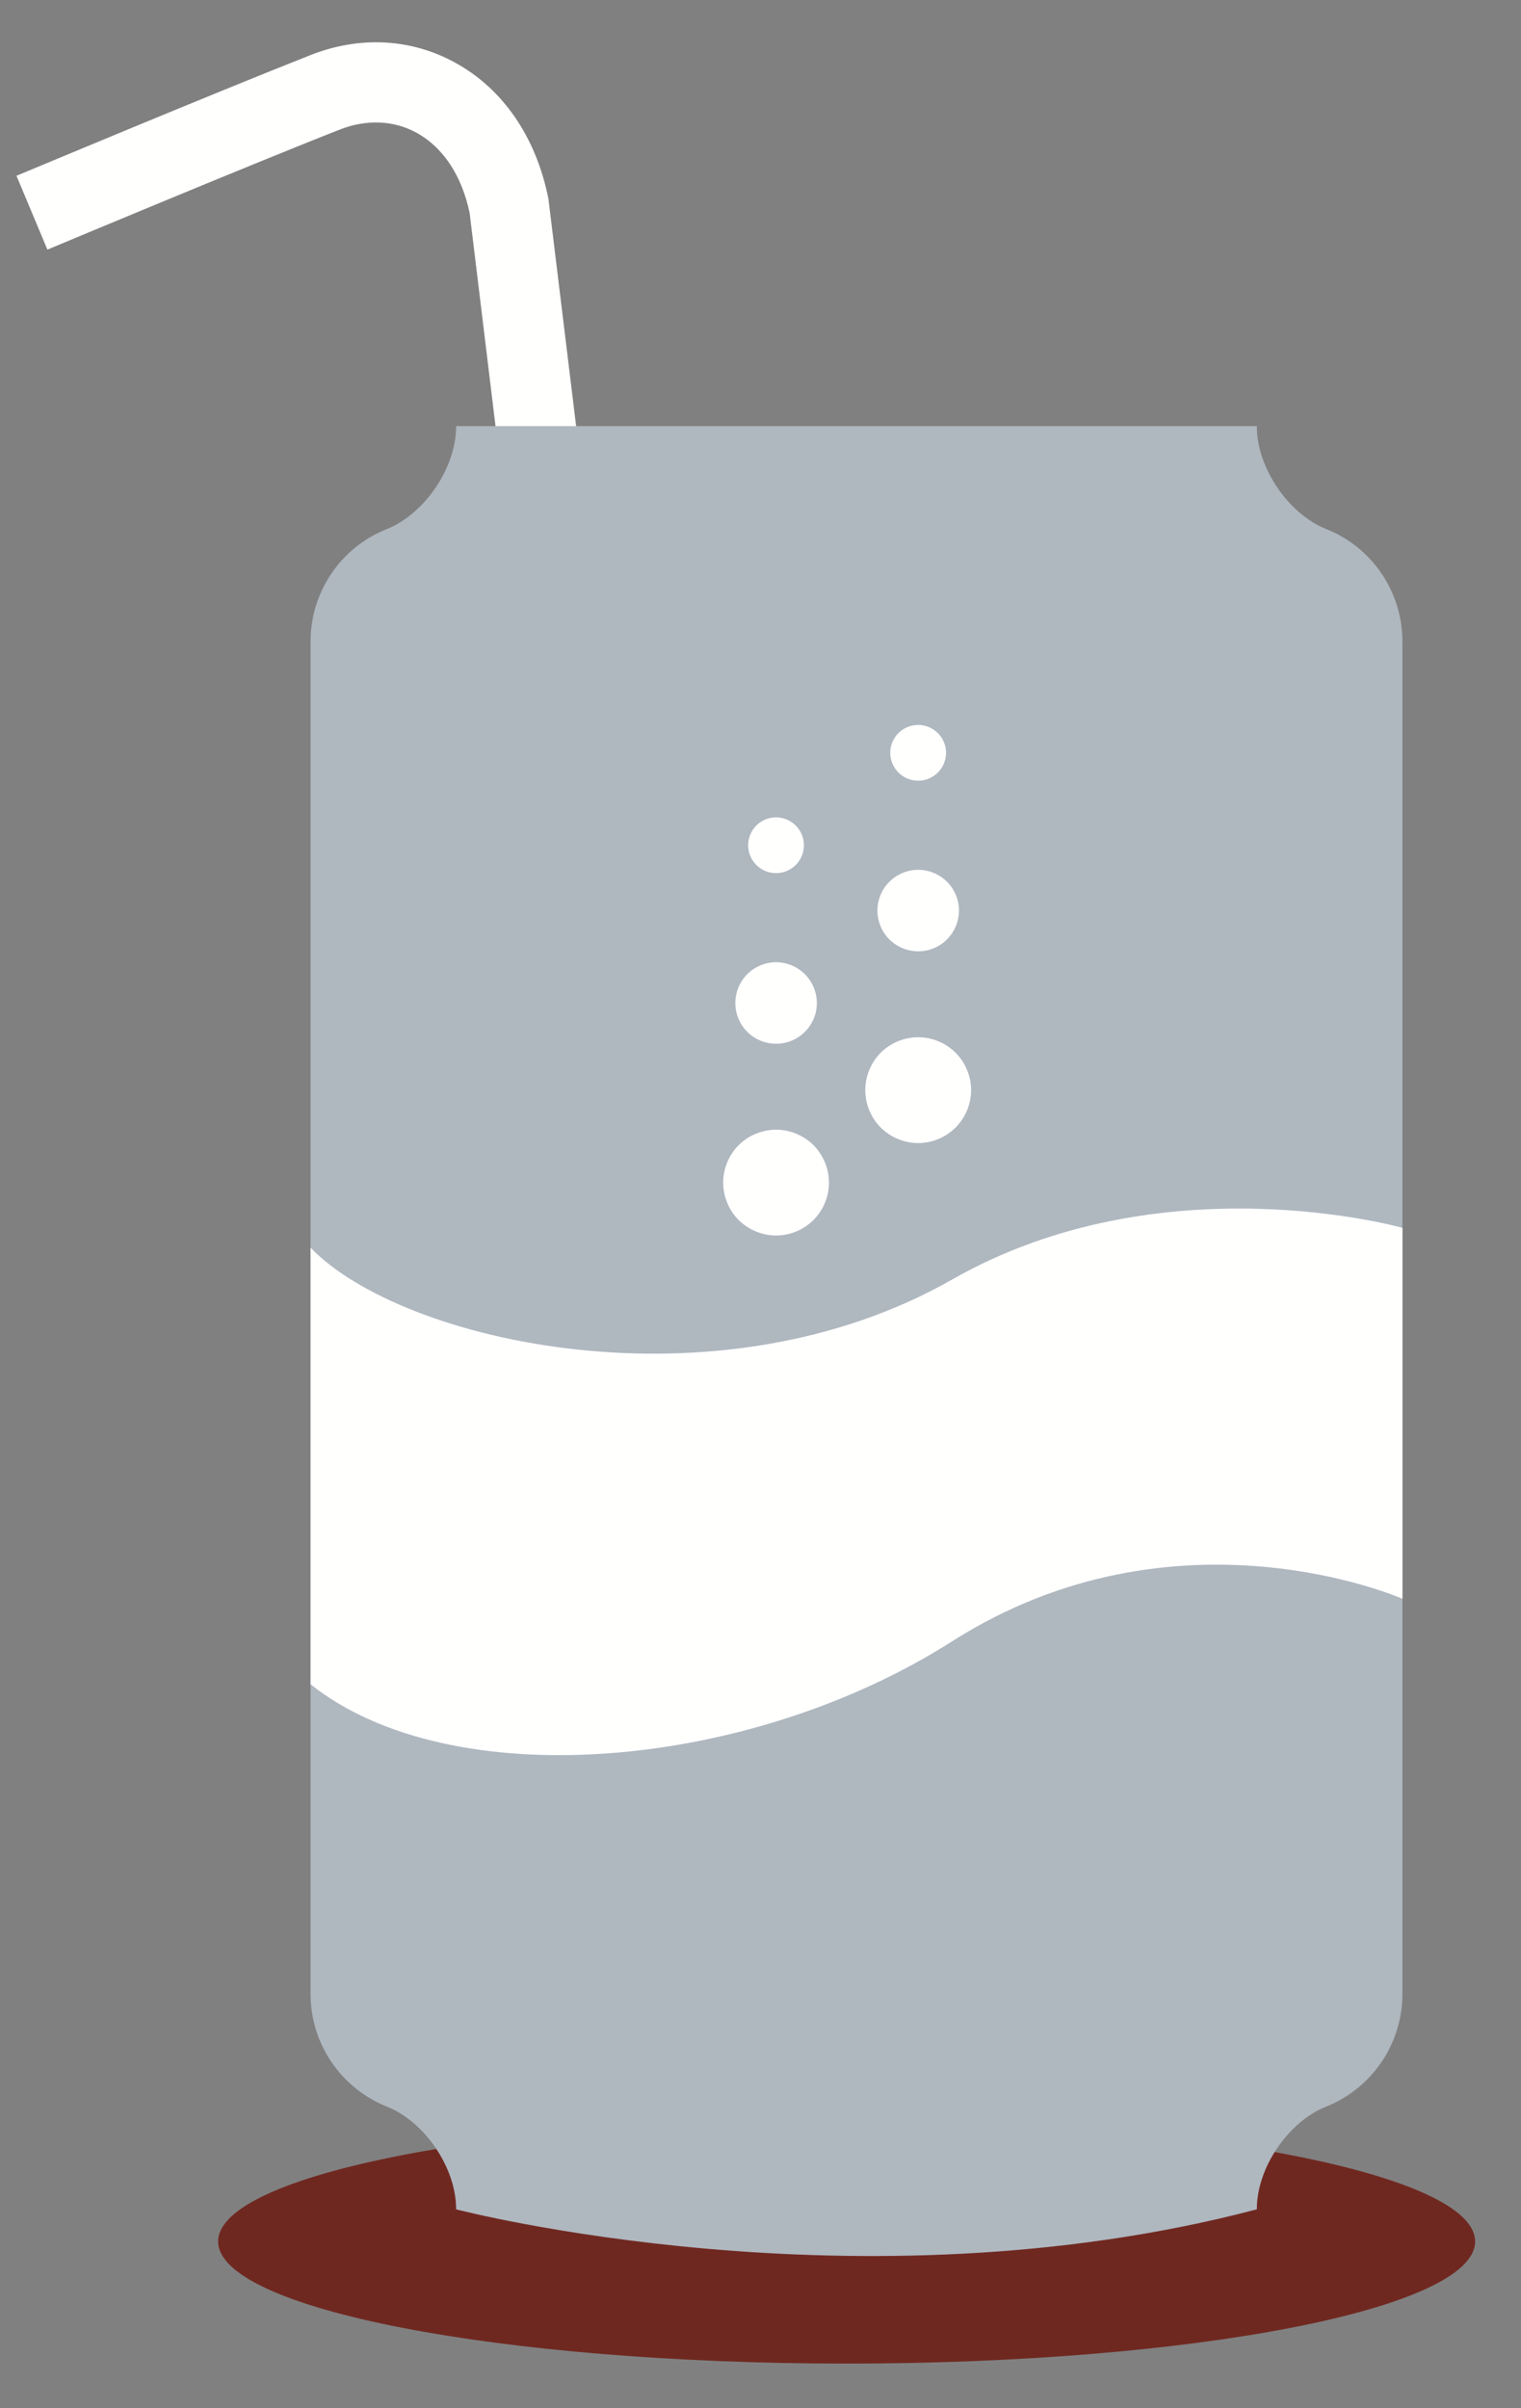 <?xml version="1.0" encoding="UTF-8"?>
<svg width="24px" height="38px" viewBox="0 0 24 38" version="1.1" xmlns="http://www.w3.org/2000/svg" xmlns:xlink="http://www.w3.org/1999/xlink">
    <rect x="0" y="0" width="24" height="38" fill="#808080" stroke="none"/>
    <!-- Generator: Sketch 47.1 (45422) - http://www.bohemiancoding.com/sketch -->
    <title>Fill 186</title>
    <desc>Created with Sketch.</desc>
    <defs></defs>
    <g id="Symbols" stroke="none" stroke-width="1" fill="none" fill-rule="evenodd">
        <g id="Fill-186">
            <path d="M23.276,35.369 C23.276,36.432 18.836,37.296 13.358,37.296 C7.882,37.296 3.442,36.432 3.442,35.369 C3.442,34.306 7.882,33.442 13.358,33.442 C18.836,33.442 23.276,34.306 23.276,35.369" fill="#6F2820"></path>
            <path d="M7.962,7.904 L9.216,7.752 L8.654,3.14 C8.462,2.167 7.938,1.401 7.177,0.986 C6.483,0.606 5.674,0.564 4.9,0.869 C3.387,1.465 0.291,2.761 0.26,2.774 L0.748,3.939 C0.779,3.926 3.862,2.634 5.363,2.044 C5.782,1.88 6.211,1.897 6.571,2.094 C6.992,2.324 7.289,2.774 7.411,3.364 L7.962,7.904" id="Fill-187" fill="#FFFFFE"></path>
            <path d="M22.129,22.23 L22.129,10.123 C22.129,9.34 21.652,8.636 20.926,8.348 C20.325,8.107 19.832,7.377 19.832,6.73 L19.832,6.724 L7.197,6.724 L7.197,6.73 C7.197,7.377 6.704,8.107 6.104,8.348 C5.377,8.636 4.9,9.34 4.9,10.123 L4.9,22.23 L4.9,19.359 L4.9,31.463 C4.9,32.247 5.377,32.95 6.104,33.241 C6.704,33.479 7.197,34.209 7.197,34.856 L7.197,34.862 C7.197,34.862 13.538,36.52 19.832,34.862 L19.832,34.856 C19.832,34.209 20.325,33.479 20.926,33.241 C21.652,32.95 22.129,32.247 22.129,31.463 L22.129,19.359" id="Fill-188" fill="#AFB7BF"></path>
            <path d="M4.901,26.577 C7.101,28.332 11.791,27.958 15.024,25.899 C18.558,23.649 22.13,25.228 22.13,25.228 L22.13,19.375 C22.13,19.375 18.34,18.299 15.024,20.19 C11.3,22.312 6.334,21.181 4.901,19.688" id="Fill-189" fill="#FFFFFE"></path>
            <path d="M13.897,17.792 C14.053,17.948 14.268,18.037 14.488,18.037 C14.708,18.037 14.922,17.947 15.078,17.792 C15.234,17.637 15.323,17.422 15.323,17.202 C15.323,16.982 15.234,16.768 15.078,16.611 C14.922,16.456 14.708,16.367 14.488,16.367 C14.268,16.367 14.052,16.456 13.897,16.611 C13.742,16.767 13.653,16.982 13.653,17.202 C13.653,17.422 13.742,17.637 13.897,17.792" id="Fill-190" fill="#FFFFFE"></path>
            <path d="M14.176,12.19 C14.258,12.273 14.371,12.319 14.488,12.319 C14.604,12.32 14.717,12.272 14.799,12.19 C14.881,12.108 14.928,11.995 14.928,11.878 C14.928,11.763 14.881,11.65 14.799,11.568 C14.717,11.486 14.603,11.439 14.488,11.439 C14.371,11.439 14.258,11.486 14.176,11.568 C14.094,11.65 14.047,11.763 14.047,11.878 C14.047,11.995 14.094,12.108 14.176,12.19" id="Fill-191" fill="#FFFFFE"></path>
            <path d="M14.033,14.823 C14.153,14.943 14.318,15.011 14.488,15.011 C14.658,15.012 14.823,14.943 14.943,14.823 C15.062,14.704 15.132,14.538 15.132,14.368 C15.132,14.199 15.063,14.033 14.943,13.914 C14.823,13.794 14.657,13.725 14.488,13.725 C14.318,13.725 14.153,13.794 14.033,13.914 C13.913,14.033 13.845,14.199 13.845,14.368 C13.845,14.538 13.913,14.704 14.033,14.823" id="Fill-192" fill="#FFFFFE"></path>
            <path d="M11.655,19.251 C11.811,19.407 12.026,19.495 12.246,19.496 C12.466,19.496 12.68,19.406 12.836,19.251 C12.991,19.096 13.081,18.881 13.08,18.661 C13.08,18.441 12.991,18.226 12.836,18.07 C12.68,17.915 12.465,17.826 12.246,17.826 C12.026,17.826 11.81,17.915 11.655,18.07 C11.5,18.226 11.411,18.441 11.411,18.661 C11.411,18.88 11.5,19.096 11.655,19.251" id="Fill-193" fill="#FFFFFE"></path>
            <path d="M11.934,13.649 C12.016,13.731 12.129,13.778 12.245,13.778 C12.361,13.778 12.474,13.731 12.556,13.649 C12.638,13.567 12.686,13.454 12.685,13.337 C12.685,13.222 12.638,13.108 12.556,13.026 C12.474,12.945 12.361,12.897 12.245,12.897 C12.129,12.897 12.016,12.944 11.934,13.026 C11.852,13.108 11.805,13.222 11.805,13.337 C11.805,13.454 11.852,13.567 11.934,13.649" id="Fill-194" fill="#FFFFFE"></path>
            <path d="M11.791,16.282 C11.911,16.402 12.076,16.47 12.246,16.47 C12.415,16.47 12.581,16.402 12.7,16.282 C12.82,16.162 12.89,15.997 12.889,15.827 C12.889,15.658 12.82,15.492 12.7,15.372 C12.581,15.253 12.415,15.183 12.246,15.183 C12.076,15.183 11.91,15.253 11.791,15.372 C11.671,15.492 11.603,15.658 11.603,15.827 C11.603,15.996 11.671,16.162 11.791,16.282" id="Fill-195" fill="#FFFFFE"></path>
        </g>
    </g>
</svg>